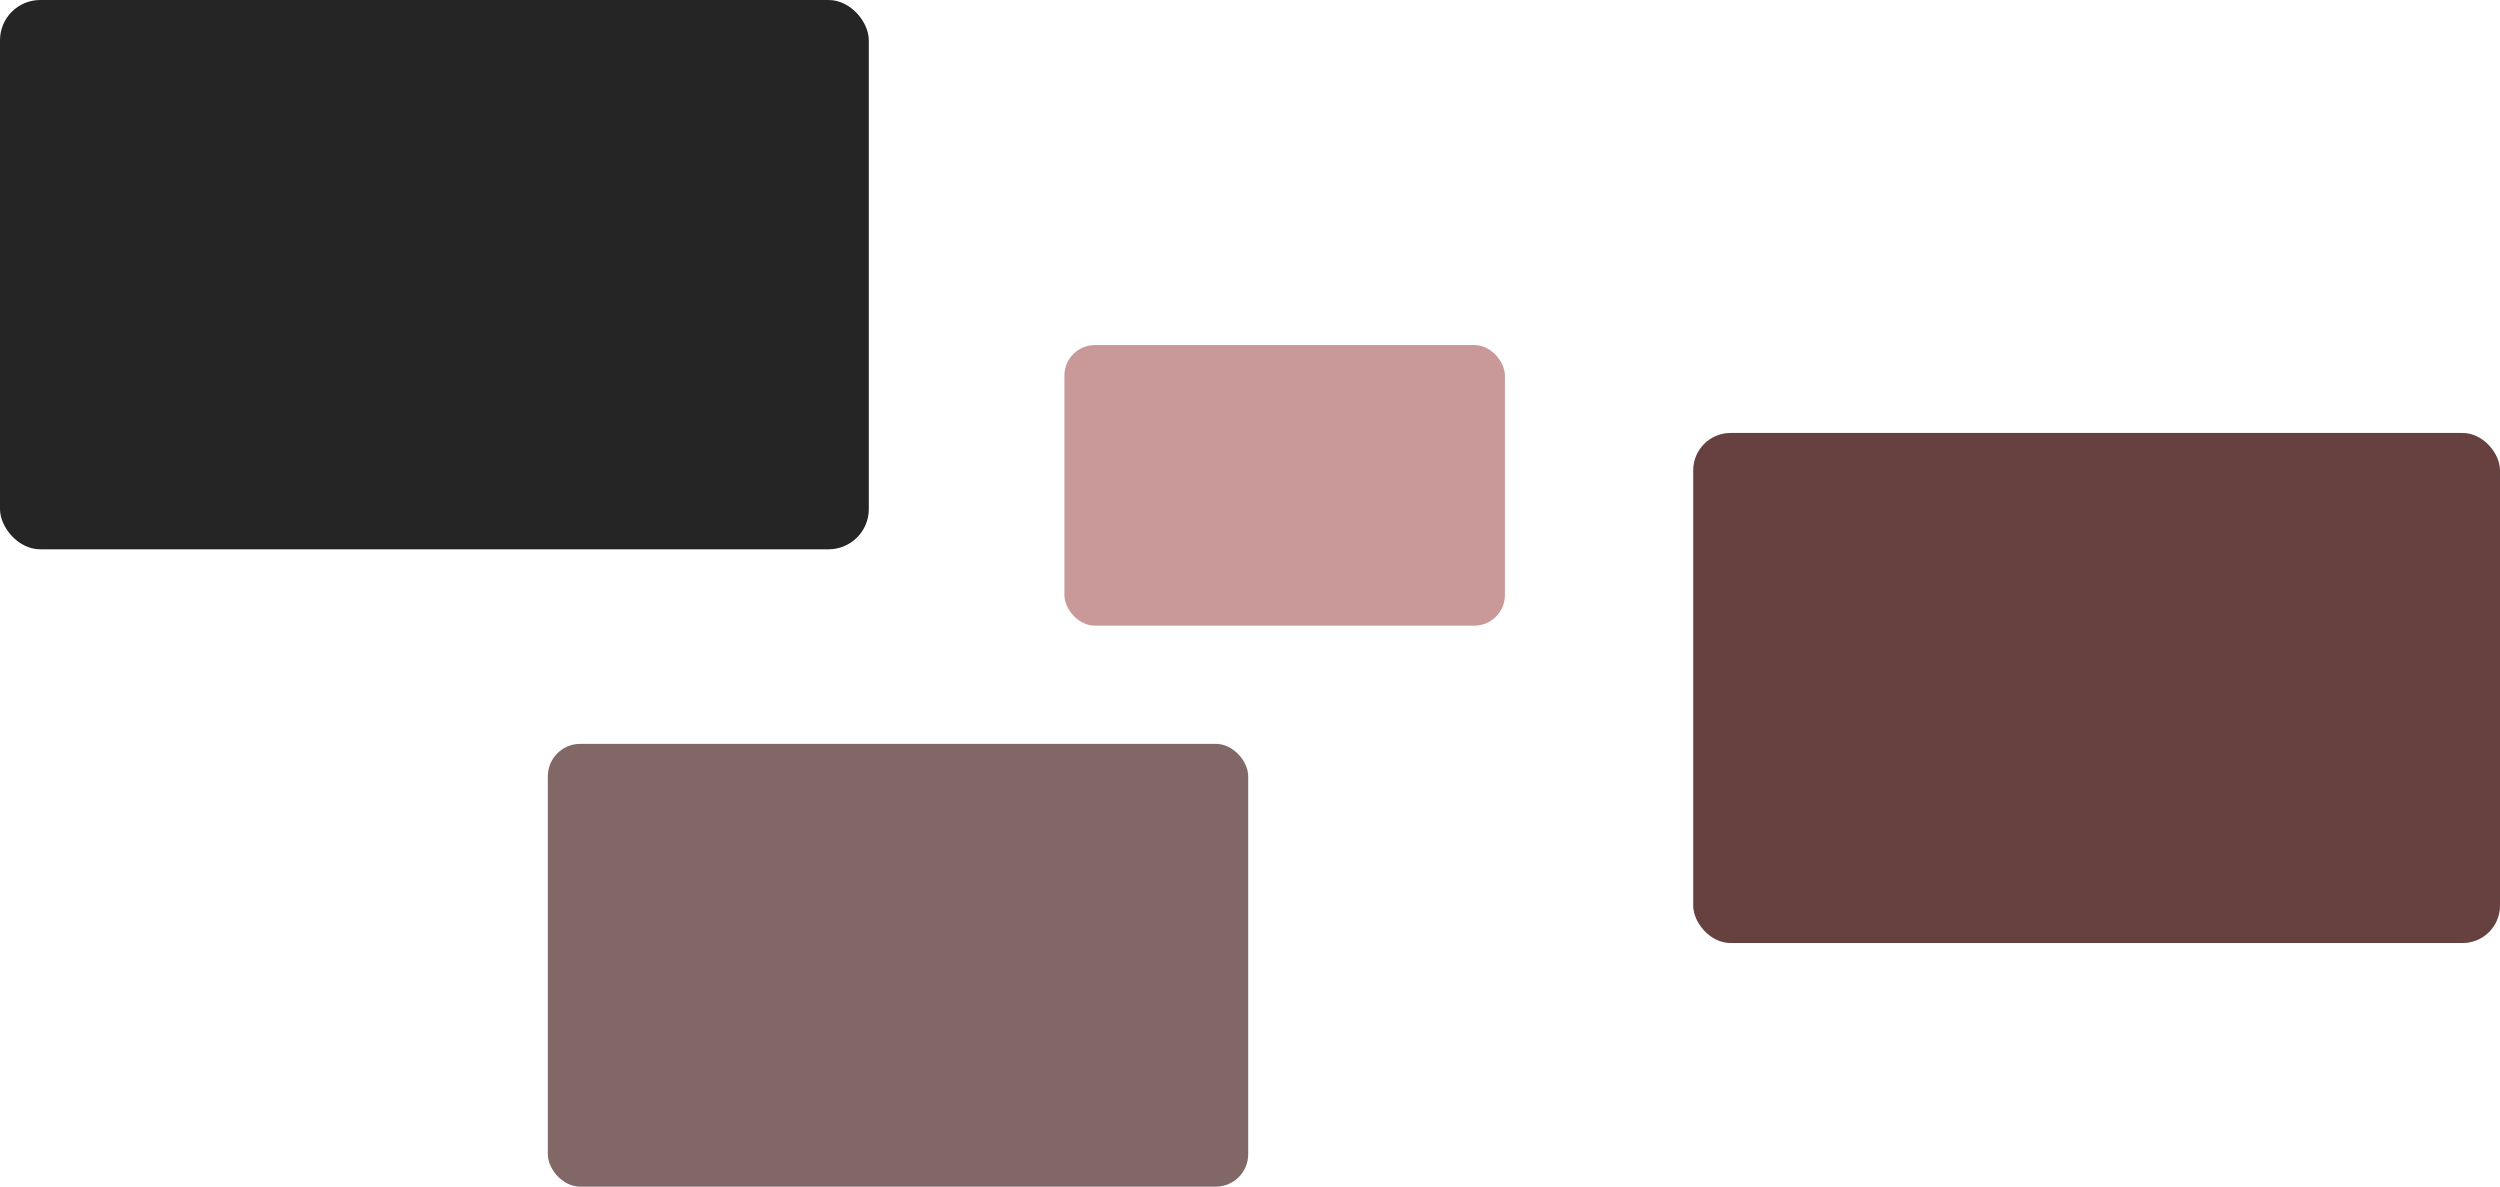 <?xml version="1.0" encoding="UTF-8" standalone="no"?>
<!-- Created with Inkscape (http://www.inkscape.org/) -->

<svg
   width="57.605mm"
   height="27.344mm"
   viewBox="0 0 57.605 27.344"
   version="1.1"
   id="svg1"
   xmlns="http://www.w3.org/2000/svg"
   xmlns:svg="http://www.w3.org/2000/svg">
  <defs
     id="defs1" />
  <g
     id="g5"
     transform="translate(-41.46,-24.54)">
    <rect
       style="fill:#826767;fill-opacity:1;stroke-width:0.213"
       id="rect5-2"
       width="16.138"
       height="10.203"
       x="54.083"
       y="41.68"
       ry="0.747" />
    <rect
       style="display:inline;fill:#c99898;fill-opacity:1;stroke-width:0.088"
       id="rect4"
       width="10.15"
       height="6.465"
       x="65.986"
       y="32.491"
       ry="0.703" />
    <rect
       style="fill:#252525;fill-opacity:1;stroke-width:0.265"
       id="rect5"
       width="20.019"
       height="12.657"
       x="41.46"
       y="24.54"
       ry="0.927" />
    <rect
       style="fill:#674040;fill-opacity:1;stroke-width:0.246"
       id="rect5-27"
       width="18.59"
       height="11.753"
       x="80.475"
       y="34.516"
       ry="0.861" />
  </g>
</svg>
